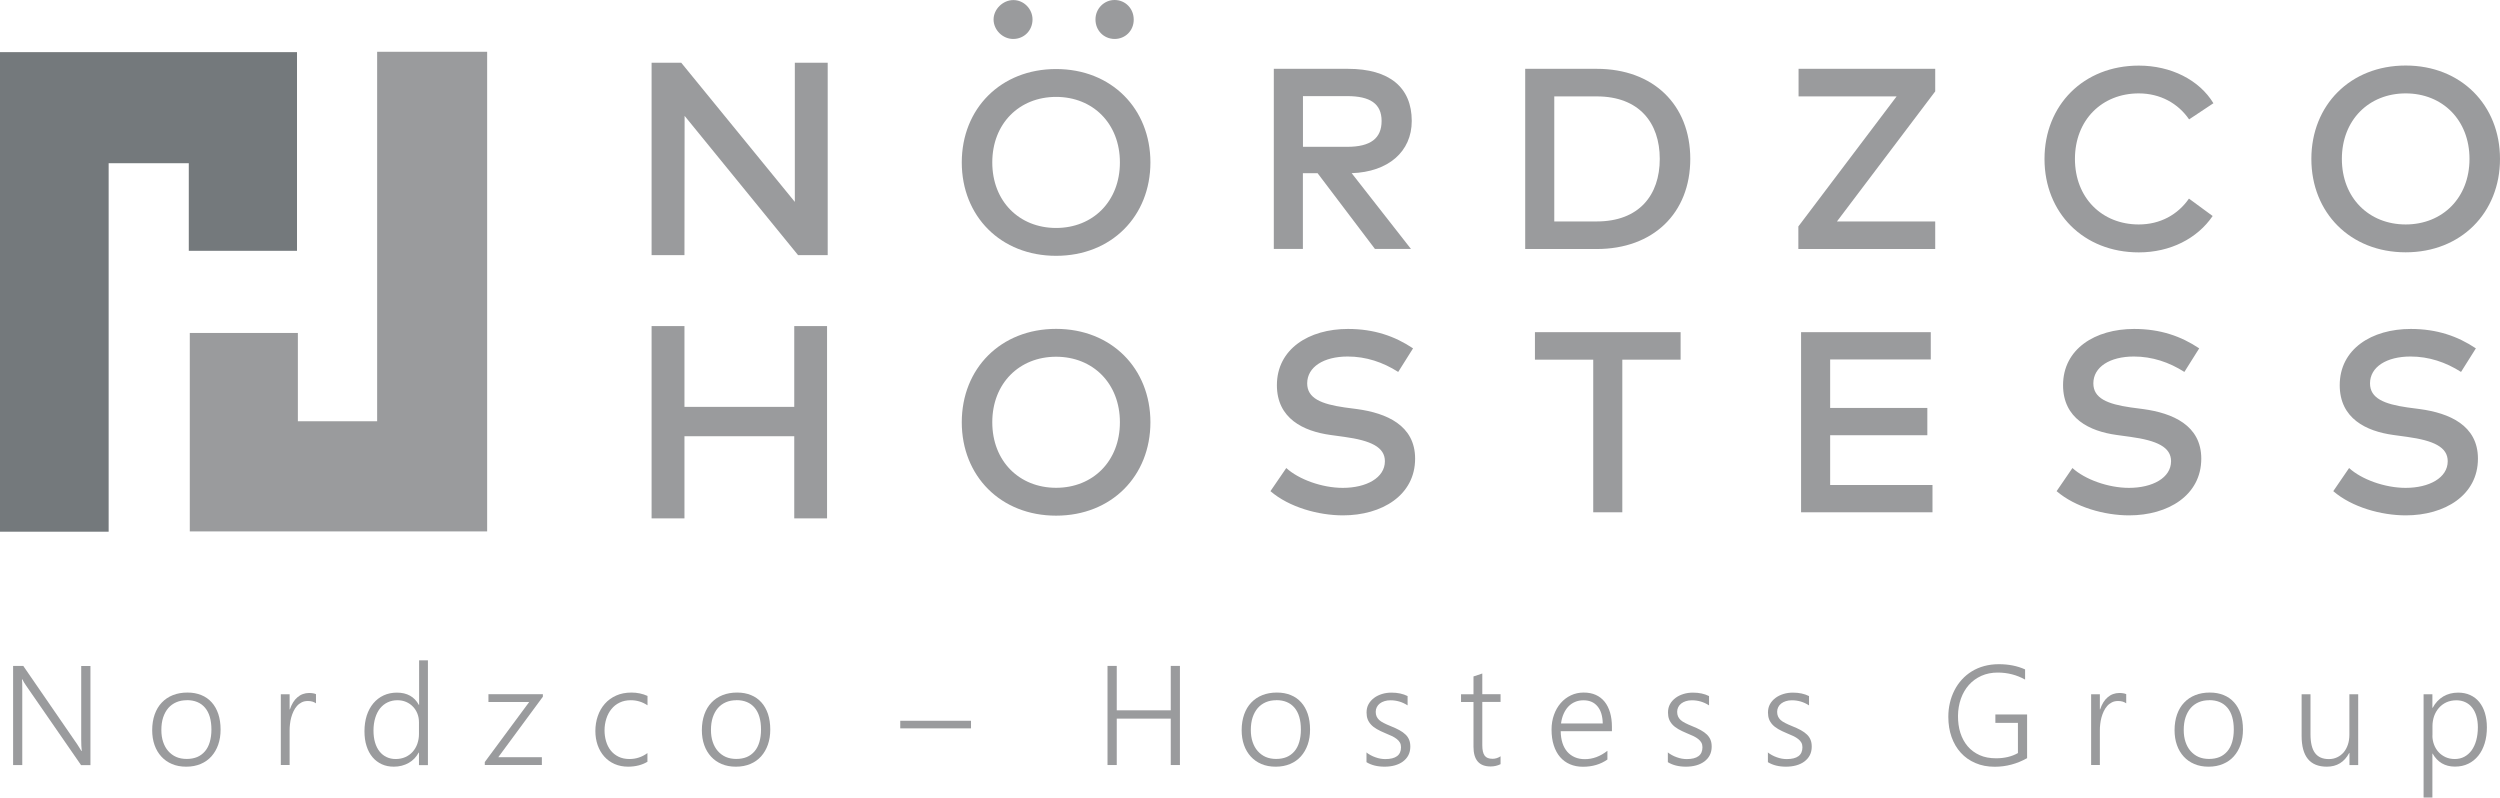 <?xml version="1.0" encoding="UTF-8"?>
<svg xmlns="http://www.w3.org/2000/svg" id="Layer_1" viewBox="0 0 349.07 111.36">
  <defs>
    <style>.cls-1{fill:#9a9b9d;}.cls-1,.cls-2{stroke-width:0px;}.cls-2{fill:#74797c;}</style>
  </defs>
  <path class="cls-1" d="M11.31,106.82l-7.68-11.11c-.1-.14-.19-.29-.28-.43-.09-.15-.17-.29-.23-.43h-.05c.01.12.02.28.03.48,0,.21.01.46.01.77v10.72h-1.28v-13.84h1.42l7.55,10.97c.12.17.22.34.31.49.09.15.18.29.26.42h.05c-.03-.21-.05-.45-.06-.71-.01-.26-.02-.56-.02-.88v-10.28h1.29v13.84h-1.33Z"></path>
  <path class="cls-1" d="M25.99,107.05c-.73,0-1.39-.12-1.97-.37-.58-.24-1.08-.59-1.49-1.04s-.73-.98-.95-1.61c-.22-.62-.33-1.32-.33-2.07,0-.82.12-1.56.35-2.21.23-.65.56-1.2.99-1.65.43-.45.94-.8,1.55-1.04.6-.24,1.28-.36,2.03-.36s1.36.12,1.93.35c.57.23,1.06.57,1.46,1.02.4.44.7.98.92,1.62.21.64.32,1.36.32,2.17s-.11,1.47-.33,2.11c-.22.63-.54,1.18-.95,1.64-.41.46-.91.81-1.5,1.06-.59.25-1.26.38-2.01.38M26.09,97.77c-.54,0-1.03.09-1.47.28-.44.19-.81.46-1.12.81-.31.36-.55.8-.72,1.31-.17.52-.25,1.1-.25,1.76,0,.62.08,1.17.25,1.67.17.5.4.92.71,1.27.31.35.68.63,1.11.82.44.19.93.28,1.47.28s1.04-.09,1.47-.27c.42-.18.78-.45,1.08-.8.3-.35.52-.78.67-1.29.15-.51.23-1.09.23-1.74,0-1.33-.3-2.35-.89-3.05-.59-.7-1.44-1.06-2.54-1.06"></path>
  <path class="cls-1" d="M44.11,98.2c-.29-.21-.66-.32-1.12-.32-.33,0-.62.06-.87.19-.25.13-.47.29-.66.51-.19.21-.35.46-.48.74s-.24.57-.32.87-.14.61-.17.92c-.04.31-.05.6-.05.88v4.83h-1.23v-9.88h1.23v2.11h.04c.12-.36.26-.68.44-.97.18-.29.38-.53.61-.72.23-.2.48-.35.76-.45.27-.1.56-.15.86-.15.2,0,.38.01.54.04s.3.06.43.12v1.29Z"></path>
  <path class="cls-1" d="M58.5,106.82v-1.74h-.04c-.33.62-.8,1.11-1.4,1.45-.61.34-1.3.52-2.07.52-.62,0-1.18-.11-1.68-.34-.5-.23-.94-.56-1.3-.99-.36-.43-.64-.95-.83-1.56-.2-.61-.29-1.3-.29-2.07s.11-1.53.32-2.19c.22-.66.52-1.22.92-1.7.4-.47.87-.84,1.43-1.1.56-.26,1.18-.39,1.86-.39,1.42,0,2.44.57,3.06,1.71h.04v-6.22h1.23v14.63h-1.23ZM58.5,100.85c0-.43-.07-.83-.22-1.21-.15-.37-.35-.7-.62-.97-.26-.28-.58-.5-.95-.66-.37-.16-.78-.24-1.22-.24-.49,0-.94.1-1.35.29-.41.19-.76.47-1.06.83-.29.36-.52.81-.68,1.33-.16.52-.25,1.11-.25,1.78,0,.62.07,1.18.22,1.68.15.5.36.91.63,1.25.27.34.6.6.98.78.38.18.8.27,1.26.27.5,0,.95-.09,1.36-.27.4-.18.74-.43,1.02-.74.28-.32.5-.68.65-1.11.15-.43.23-.88.23-1.36v-1.65Z"></path>
  <polygon class="cls-1" points="69.57 105.73 75.66 105.73 75.66 106.82 67.69 106.82 67.69 106.4 73.89 98.02 68.2 98.02 68.2 96.93 75.8 96.93 75.8 97.28 69.57 105.73"></polygon>
  <path class="cls-1" d="M90.39,106.37c-.73.44-1.62.67-2.66.68-.71,0-1.34-.12-1.91-.37-.57-.25-1.05-.6-1.45-1.05-.4-.45-.7-.97-.92-1.58-.21-.61-.32-1.27-.32-1.98s.11-1.44.34-2.09c.22-.65.55-1.22.98-1.71.43-.49.96-.87,1.58-1.15.62-.28,1.34-.42,2.14-.42s1.56.16,2.24.47v1.31c-.72-.48-1.5-.71-2.33-.71-.59,0-1.11.11-1.56.33-.46.22-.84.52-1.15.91-.31.38-.55.83-.71,1.34-.16.51-.25,1.05-.25,1.63,0,.53.07,1.03.21,1.51.14.48.35.91.64,1.28.29.37.65.66,1.09.88.44.22.95.33,1.54.33.93,0,1.76-.28,2.51-.83v1.22Z"></path>
  <path class="cls-1" d="M102.74,107.05c-.73,0-1.39-.12-1.97-.37-.58-.24-1.08-.59-1.49-1.04-.41-.45-.73-.98-.95-1.61-.22-.62-.33-1.32-.33-2.07,0-.82.12-1.56.35-2.21.23-.65.56-1.2.99-1.65.43-.45.94-.8,1.55-1.04.6-.24,1.28-.36,2.03-.36s1.36.12,1.93.35c.57.23,1.06.57,1.46,1.02.4.44.7.98.92,1.62.21.64.32,1.36.32,2.17s-.11,1.47-.33,2.11c-.22.63-.54,1.18-.95,1.64-.41.46-.91.81-1.5,1.06-.59.25-1.26.38-2.01.38M102.83,97.77c-.54,0-1.03.09-1.47.28-.44.19-.81.46-1.12.81-.31.36-.55.8-.72,1.31-.17.52-.25,1.1-.25,1.76,0,.62.08,1.17.25,1.67.17.5.4.92.71,1.27.31.35.68.63,1.11.82.44.19.93.28,1.47.28s1.04-.09,1.47-.27c.42-.18.78-.45,1.08-.8.3-.35.52-.78.67-1.29.15-.51.23-1.09.23-1.74,0-1.33-.3-2.35-.89-3.05-.59-.7-1.44-1.06-2.54-1.06"></path>
  <rect class="cls-1" x="125.7" y="100.64" width="9.88" height="1.06"></rect>
  <polygon class="cls-1" points="163.47 106.82 163.47 100.34 155.93 100.34 155.93 106.82 154.64 106.82 154.64 92.98 155.93 92.98 155.93 99.18 163.47 99.18 163.47 92.98 164.75 92.98 164.75 106.82 163.47 106.82"></polygon>
  <path class="cls-1" d="M178.11,107.05c-.73,0-1.39-.12-1.97-.37-.58-.24-1.08-.59-1.49-1.04s-.73-.98-.95-1.61c-.22-.62-.33-1.32-.33-2.07,0-.82.12-1.56.35-2.21.23-.65.56-1.2.99-1.65.43-.45.94-.8,1.55-1.04.6-.24,1.28-.36,2.03-.36s1.36.12,1.93.35c.57.23,1.06.57,1.46,1.02.4.44.7.98.92,1.62.21.64.32,1.36.32,2.17s-.11,1.47-.33,2.11c-.22.63-.54,1.18-.95,1.64-.41.46-.91.81-1.5,1.06-.59.25-1.26.38-2.01.38M178.21,97.77c-.54,0-1.03.09-1.47.28-.44.19-.81.46-1.12.81-.31.36-.55.8-.72,1.31-.17.52-.25,1.1-.25,1.76,0,.62.08,1.17.25,1.67.17.5.4.92.71,1.27.31.35.68.63,1.11.82.44.19.93.28,1.47.28s1.04-.09,1.47-.27c.42-.18.78-.45,1.08-.8.3-.35.52-.78.67-1.29.15-.51.23-1.09.23-1.74,0-1.33-.3-2.35-.89-3.05-.59-.7-1.44-1.06-2.54-1.06"></path>
  <path class="cls-1" d="M190.76,105.04c.19.15.39.28.61.4.22.12.44.22.68.3.23.08.46.15.7.19.23.04.46.06.67.06,1.47,0,2.2-.55,2.2-1.65,0-.25-.05-.47-.15-.65-.1-.18-.25-.35-.44-.5-.19-.15-.42-.29-.69-.42-.27-.13-.58-.26-.92-.4-.46-.19-.85-.38-1.18-.57-.33-.19-.6-.4-.81-.63-.21-.23-.37-.48-.47-.75-.1-.27-.15-.58-.15-.93,0-.44.09-.83.28-1.17.19-.34.45-.63.77-.87.32-.24.69-.42,1.11-.55.42-.13.86-.19,1.33-.19.86,0,1.6.16,2.24.48v1.3c-.74-.48-1.54-.71-2.39-.71-.31,0-.59.04-.84.12-.25.08-.47.19-.65.33-.18.14-.32.31-.42.51-.1.2-.15.41-.15.65s.04.46.12.64c.08.18.2.35.36.5.16.15.38.29.64.42.26.14.58.28.95.43.48.19.89.38,1.24.57.35.19.63.4.86.62.23.22.39.47.5.74.11.27.16.59.16.95,0,.44-.09.84-.27,1.19-.18.35-.44.64-.76.88-.32.24-.71.42-1.14.54-.44.12-.91.18-1.43.18-1,0-1.84-.21-2.52-.63v-1.38Z"></path>
  <path class="cls-1" d="M209.52,106.7c-.42.21-.89.32-1.39.32-1.6,0-2.39-.92-2.39-2.76v-6.24h-1.74v-1.08h1.74v-2.49l1.23-.41v2.89h2.55v1.08h-2.55v6.05c0,.67.11,1.15.33,1.45.22.3.59.44,1.11.44.39,0,.76-.12,1.11-.35v1.09Z"></path>
  <path class="cls-1" d="M217.92,102.1c0,.6.09,1.15.24,1.63.15.48.38.89.67,1.23.29.33.64.59,1.06.77.41.18.88.27,1.4.27,1.11,0,2.16-.39,3.15-1.17v1.22c-.95.67-2.09,1.01-3.43,1.01-.66,0-1.26-.12-1.8-.35-.54-.23-1-.57-1.38-1.01-.38-.44-.67-.98-.88-1.63-.21-.64-.31-1.38-.31-2.2,0-.74.11-1.42.34-2.06.22-.63.54-1.18.94-1.64.4-.46.87-.82,1.42-1.08.55-.26,1.14-.39,1.79-.39s1.2.11,1.69.33c.49.22.9.54,1.23.95.33.41.58.91.76,1.51.17.59.26,1.25.26,1.99v.62h-7.14ZM223.79,101.02c-.02-1.03-.26-1.83-.73-2.39-.47-.57-1.12-.85-1.96-.85-.42,0-.81.07-1.16.22-.36.15-.67.36-.94.64-.27.28-.49.62-.67,1.02-.18.4-.3.85-.37,1.36h5.84Z"></path>
  <path class="cls-1" d="M232.85,105.04c.19.15.39.28.61.4.22.12.44.22.68.3.23.08.46.15.7.19.23.04.46.06.67.06,1.47,0,2.2-.55,2.2-1.65,0-.25-.05-.47-.15-.65-.1-.18-.25-.35-.44-.5-.19-.15-.42-.29-.69-.42-.27-.13-.58-.26-.92-.4-.46-.19-.85-.38-1.18-.57-.33-.19-.6-.4-.81-.63-.21-.23-.37-.48-.47-.75-.1-.27-.15-.58-.15-.93,0-.44.09-.83.28-1.17.19-.34.45-.63.77-.87s.69-.42,1.11-.55c.42-.13.86-.19,1.33-.19.86,0,1.6.16,2.24.48v1.3c-.74-.48-1.54-.71-2.39-.71-.31,0-.59.04-.84.12-.25.08-.47.19-.65.33-.18.14-.32.31-.42.51-.1.2-.15.41-.15.65s.04.46.12.64c.08.18.2.35.36.5.16.15.38.29.64.42.26.14.58.28.95.43.48.19.89.38,1.23.57.35.19.63.4.86.62.22.22.39.47.5.74.11.27.16.59.16.95,0,.44-.09.84-.27,1.19-.18.35-.44.64-.76.88-.33.24-.71.42-1.14.54-.44.12-.91.18-1.43.18-1,0-1.84-.21-2.52-.63v-1.38Z"></path>
  <path class="cls-1" d="M246.81,105.04c.19.15.39.28.61.4.22.12.44.22.68.3.23.08.46.15.7.19.23.04.46.06.67.06,1.47,0,2.2-.55,2.2-1.65,0-.25-.05-.47-.15-.65s-.25-.35-.44-.5c-.19-.15-.42-.29-.69-.42-.27-.13-.58-.26-.92-.4-.46-.19-.85-.38-1.18-.57-.33-.19-.6-.4-.81-.63-.21-.23-.37-.48-.47-.75-.1-.27-.15-.58-.15-.93,0-.44.09-.83.28-1.17.19-.34.45-.63.77-.87.32-.24.69-.42,1.11-.55.42-.13.86-.19,1.33-.19.86,0,1.6.16,2.24.48v1.3c-.74-.48-1.54-.71-2.39-.71-.31,0-.59.04-.84.12-.25.08-.47.19-.65.33-.18.14-.32.31-.42.51-.1.2-.15.41-.15.65s.04.46.12.64c.08.18.2.35.36.5.16.15.38.29.64.42.26.14.58.28.95.43.48.19.89.38,1.24.57.35.19.63.4.86.62.23.22.39.47.5.74.11.27.16.59.16.95,0,.44-.09.84-.27,1.19-.18.35-.44.64-.76.88-.32.24-.71.42-1.14.54-.44.12-.91.18-1.43.18-1,0-1.84-.21-2.52-.63v-1.38Z"></path>
  <path class="cls-1" d="M283.04,105.86c-1.42.8-2.93,1.2-4.52,1.2-1,0-1.9-.17-2.7-.52-.8-.34-1.48-.82-2.04-1.44-.56-.61-.99-1.35-1.29-2.2-.3-.85-.45-1.79-.45-2.81,0-.68.07-1.33.22-1.95.14-.62.36-1.21.64-1.76.28-.55.62-1.04,1.03-1.49.4-.44.87-.83,1.39-1.15.52-.32,1.1-.57,1.73-.74.63-.17,1.31-.26,2.04-.26,1.37,0,2.59.24,3.67.73v1.42c-1.18-.66-2.46-.98-3.82-.98-.84,0-1.6.15-2.29.46-.68.31-1.26.73-1.74,1.27s-.85,1.18-1.11,1.91c-.26.74-.4,1.54-.41,2.4,0,.86.1,1.65.33,2.37.23.72.57,1.35,1.02,1.88.45.53,1.01.94,1.67,1.24.66.3,1.43.44,2.3.44,1.17,0,2.19-.24,3.05-.73v-4.22h-3.15v-1.17h4.43v6.09Z"></path>
  <path class="cls-1" d="M296.87,98.2c-.29-.21-.66-.32-1.12-.32-.33,0-.62.06-.87.19-.25.13-.47.29-.66.51-.19.21-.35.46-.48.74-.13.28-.24.57-.32.87-.08.3-.14.61-.17.92-.04.31-.05.6-.05.88v4.83h-1.22v-9.88h1.22v2.11h.04c.12-.36.26-.68.44-.97.18-.29.38-.53.61-.72.23-.2.48-.35.76-.45.27-.1.56-.15.86-.15.2,0,.38.01.54.04.16.03.3.06.43.12v1.29Z"></path>
  <path class="cls-1" d="M308.37,107.05c-.73,0-1.39-.12-1.97-.37-.58-.24-1.08-.59-1.49-1.04s-.73-.98-.95-1.61c-.22-.62-.33-1.32-.33-2.07,0-.82.12-1.56.35-2.21.23-.65.56-1.2.99-1.65.43-.45.94-.8,1.55-1.04.6-.24,1.28-.36,2.03-.36s1.36.12,1.93.35c.57.23,1.06.57,1.46,1.02.4.44.7.98.92,1.62.21.64.32,1.36.32,2.17s-.11,1.47-.33,2.11c-.22.63-.54,1.18-.95,1.64-.41.46-.91.81-1.51,1.06-.59.25-1.26.38-2.01.38M308.47,97.77c-.54,0-1.03.09-1.47.28-.44.19-.81.46-1.12.81-.31.36-.55.8-.72,1.31-.17.52-.25,1.1-.25,1.76,0,.62.08,1.17.25,1.67.17.5.4.92.71,1.27.31.35.68.63,1.11.82s.93.28,1.47.28,1.04-.09,1.47-.27c.42-.18.78-.45,1.08-.8s.52-.78.67-1.29c.15-.51.23-1.09.23-1.74,0-1.33-.3-2.35-.89-3.05-.59-.7-1.44-1.06-2.54-1.06"></path>
  <path class="cls-1" d="M328.05,106.82v-1.68h-.04c-.67,1.27-1.71,1.91-3.12,1.91-2.35,0-3.52-1.43-3.52-4.3v-5.81h1.24v5.58c0,1.18.21,2.06.63,2.62.42.57,1.07.85,1.93.85.42,0,.81-.08,1.16-.25.35-.16.65-.4.91-.69.25-.3.45-.66.59-1.08.14-.42.21-.88.21-1.39v-5.64h1.23v9.88h-1.23Z"></path>
  <path class="cls-1" d="M339.63,105.22v6.14h-1.23v-14.42h1.23v1.89h.04c.37-.69.86-1.21,1.47-1.58.61-.36,1.31-.54,2.08-.54.63,0,1.19.11,1.69.34s.92.55,1.26.97c.34.42.61.93.79,1.52.18.6.28,1.27.28,2.02,0,.82-.1,1.56-.31,2.23-.21.67-.5,1.25-.89,1.73-.39.48-.85.86-1.4,1.12-.55.27-1.17.4-1.86.4-1.39,0-2.43-.61-3.12-1.82h-.04ZM339.63,102.7c0,.45.08.87.23,1.27.15.4.36.74.63,1.04.27.3.6.53.98.71.38.17.81.26,1.27.26.5,0,.94-.1,1.34-.31.4-.21.74-.51,1.02-.89.28-.39.5-.85.65-1.4.15-.55.23-1.16.23-1.83,0-.58-.07-1.1-.21-1.57-.14-.47-.34-.86-.6-1.19-.26-.33-.58-.58-.95-.75-.37-.17-.78-.26-1.24-.26-.51,0-.98.1-1.39.28-.41.19-.76.45-1.05.78s-.51.71-.67,1.15c-.15.44-.23.91-.23,1.4v1.31Z"></path>
  <polygon class="cls-1" points="52.66 7.23 68.02 7.23 68.02 74.2 26.5 74.2 26.5 46.49 41.59 46.49 41.59 58.82 52.66 58.82 52.66 7.23"></polygon>
  <polygon class="cls-2" points="26.36 35.02 26.36 22.79 15.17 22.79 15.17 74.24 0 74.24 0 7.28 41.47 7.28 41.47 35.02 26.36 35.02"></polygon>
  <polygon class="cls-1" points="115.57 35.62 111.43 35.62 95.59 16.18 95.57 35.62 90.98 35.62 90.98 8.76 95.12 8.76 110.98 28.19 110.98 8.76 115.57 8.76 115.57 35.62"></polygon>
  <polygon class="cls-1" points="95.57 56.81 110.9 56.81 110.9 45.53 115.48 45.53 115.48 72.38 110.9 72.38 110.9 60.91 95.57 60.91 95.57 72.38 90.98 72.38 90.98 45.53 95.57 45.53 95.57 56.81"></polygon>
  <path class="cls-1" d="M144.17,2.73c-.01,1.53-1.18,2.71-2.7,2.71-1.47,0-2.73-1.25-2.74-2.71,0-1.43,1.28-2.71,2.75-2.72,1.47-.01,2.7,1.24,2.69,2.73"></path>
  <path class="cls-1" d="M158.3,2.75c0,1.53-1.18,2.7-2.69,2.69-1.51-.02-2.66-1.2-2.65-2.74,0-1.5,1.22-2.72,2.7-2.7,1.5.02,2.65,1.22,2.64,2.75"></path>
  <path class="cls-1" d="M160.63,22.68c0,7.51-5.44,13.04-13.17,13.04s-13.17-5.53-13.17-13.04,5.44-13.04,13.17-13.04,13.17,5.53,13.17,13.04M138.55,22.68c0,5.43,3.77,9.15,8.91,9.15s8.91-3.72,8.91-9.15-3.77-9.15-8.91-9.15-8.91,3.72-8.91,9.15"></path>
  <path class="cls-1" d="M188.21,9.61c5.79,0,8.91,2.59,8.91,7.28,0,4.28-3.27,7.12-8.39,7.29l8.28,10.58h-5.03l-8.01-10.58h-2.05v10.58h-4.06V9.61h10.35ZM181.93,13.42v7.08h6.18c3.27,0,4.8-1.19,4.8-3.61s-1.62-3.47-4.8-3.47h-6.18Z"></path>
  <path class="cls-1" d="M222.95,9.61c7.87,0,13.06,4.99,13.06,12.58s-5.19,12.58-13.06,12.58h-9.99V9.61h9.99ZM217.02,13.46v17.46h5.93c5.91,0,8.8-3.67,8.8-8.73s-2.89-8.73-8.8-8.73h-5.93Z"></path>
  <polygon class="cls-1" points="270.21 12.76 256.49 30.92 270.21 30.92 270.21 34.77 251.1 34.77 251.1 31.62 264.82 13.46 251.13 13.46 251.13 9.61 270.21 9.61 270.21 12.76"></polygon>
  <path class="cls-1" d="M309.06,14.41l-3.4,2.26c-1.53-2.23-4.02-3.63-7.03-3.63-5.14,0-8.91,3.72-8.91,9.15s3.77,9.15,8.91,9.15c2.98,0,5.44-1.35,7.01-3.61l3.31,2.43c-2.14,3.14-5.91,5.08-10.31,5.08-7.73,0-13.17-5.53-13.17-13.04s5.44-13.04,13.17-13.04c4.47,0,8.44,1.99,10.42,5.26"></path>
  <path class="cls-1" d="M349.07,22.19c0,7.51-5.44,13.04-13.17,13.04s-13.17-5.53-13.17-13.04,5.44-13.04,13.17-13.04,13.17,5.53,13.17,13.04M326.99,22.19c0,5.43,3.77,9.15,8.91,9.15s8.91-3.72,8.91-9.15-3.77-9.15-8.91-9.15-8.91,3.72-8.91,9.15"></path>
  <path class="cls-1" d="M160.63,58.96c0,7.51-5.44,13.04-13.17,13.04s-13.17-5.53-13.17-13.04,5.44-13.04,13.17-13.04,13.17,5.53,13.17,13.04M138.55,58.96c0,5.43,3.77,9.15,8.91,9.15s8.91-3.72,8.91-9.15-3.77-9.15-8.91-9.15-8.91,3.72-8.91,9.15"></path>
  <path class="cls-1" d="M195.24,51.94c-2.14-1.37-4.51-2.16-7.06-2.16-3.36,0-5.66,1.46-5.66,3.75,0,2.08,1.96,2.89,5.23,3.36l1.74.23c4.08.56,8.1,2.25,8.1,6.92,0,5.12-4.64,7.92-10.08,7.92-3.41,0-7.51-1.13-10.12-3.38l2.21-3.23c1.73,1.58,4.98,2.77,7.89,2.77,3.29,0,5.88-1.4,5.88-3.72,0-1.98-1.98-2.89-5.66-3.4l-1.96-.27c-3.74-.52-7.46-2.28-7.46-6.95,0-5.05,4.47-7.85,9.92-7.85,3.67,0,6.56,1.02,9.09,2.71l-2.07,3.29Z"></path>
  <polygon class="cls-1" points="234.66 50.22 226.52 50.22 226.52 71.53 222.46 71.53 222.46 50.22 214.32 50.22 214.32 46.38 234.66 46.38 234.66 50.22"></polygon>
  <polygon class="cls-1" points="269.83 71.53 251.48 71.53 251.48 46.38 269.59 46.38 269.59 50.19 255.54 50.19 255.54 56.96 269.11 56.96 269.11 60.77 255.54 60.77 255.54 67.72 269.83 67.72 269.83 71.53"></polygon>
  <path class="cls-1" d="M305.01,51.94c-2.14-1.37-4.51-2.16-7.06-2.16-3.36,0-5.66,1.46-5.66,3.75,0,2.08,1.96,2.89,5.23,3.36l1.74.23c4.08.56,8.1,2.25,8.1,6.92,0,5.12-4.64,7.92-10.08,7.92-3.41,0-7.51-1.13-10.12-3.38l2.21-3.23c1.73,1.58,4.98,2.77,7.89,2.77,3.29,0,5.88-1.4,5.88-3.72,0-1.98-1.98-2.89-5.66-3.4l-1.96-.27c-3.74-.52-7.46-2.28-7.46-6.95,0-5.05,4.47-7.85,9.92-7.85,3.67,0,6.56,1.02,9.09,2.71l-2.07,3.29Z"></path>
  <path class="cls-1" d="M343.64,51.94c-2.14-1.37-4.51-2.16-7.06-2.16-3.36,0-5.66,1.46-5.66,3.75,0,2.08,1.96,2.89,5.23,3.36l1.74.23c4.08.56,8.1,2.25,8.1,6.92,0,5.12-4.64,7.92-10.08,7.92-3.41,0-7.51-1.13-10.12-3.38l2.21-3.23c1.72,1.58,4.98,2.77,7.89,2.77,3.29,0,5.88-1.4,5.88-3.72,0-1.98-1.98-2.89-5.66-3.4l-1.96-.27c-3.74-.52-7.46-2.28-7.46-6.95,0-5.05,4.47-7.85,9.92-7.85,3.67,0,6.56,1.02,9.09,2.71l-2.07,3.29Z"></path>
</svg>
